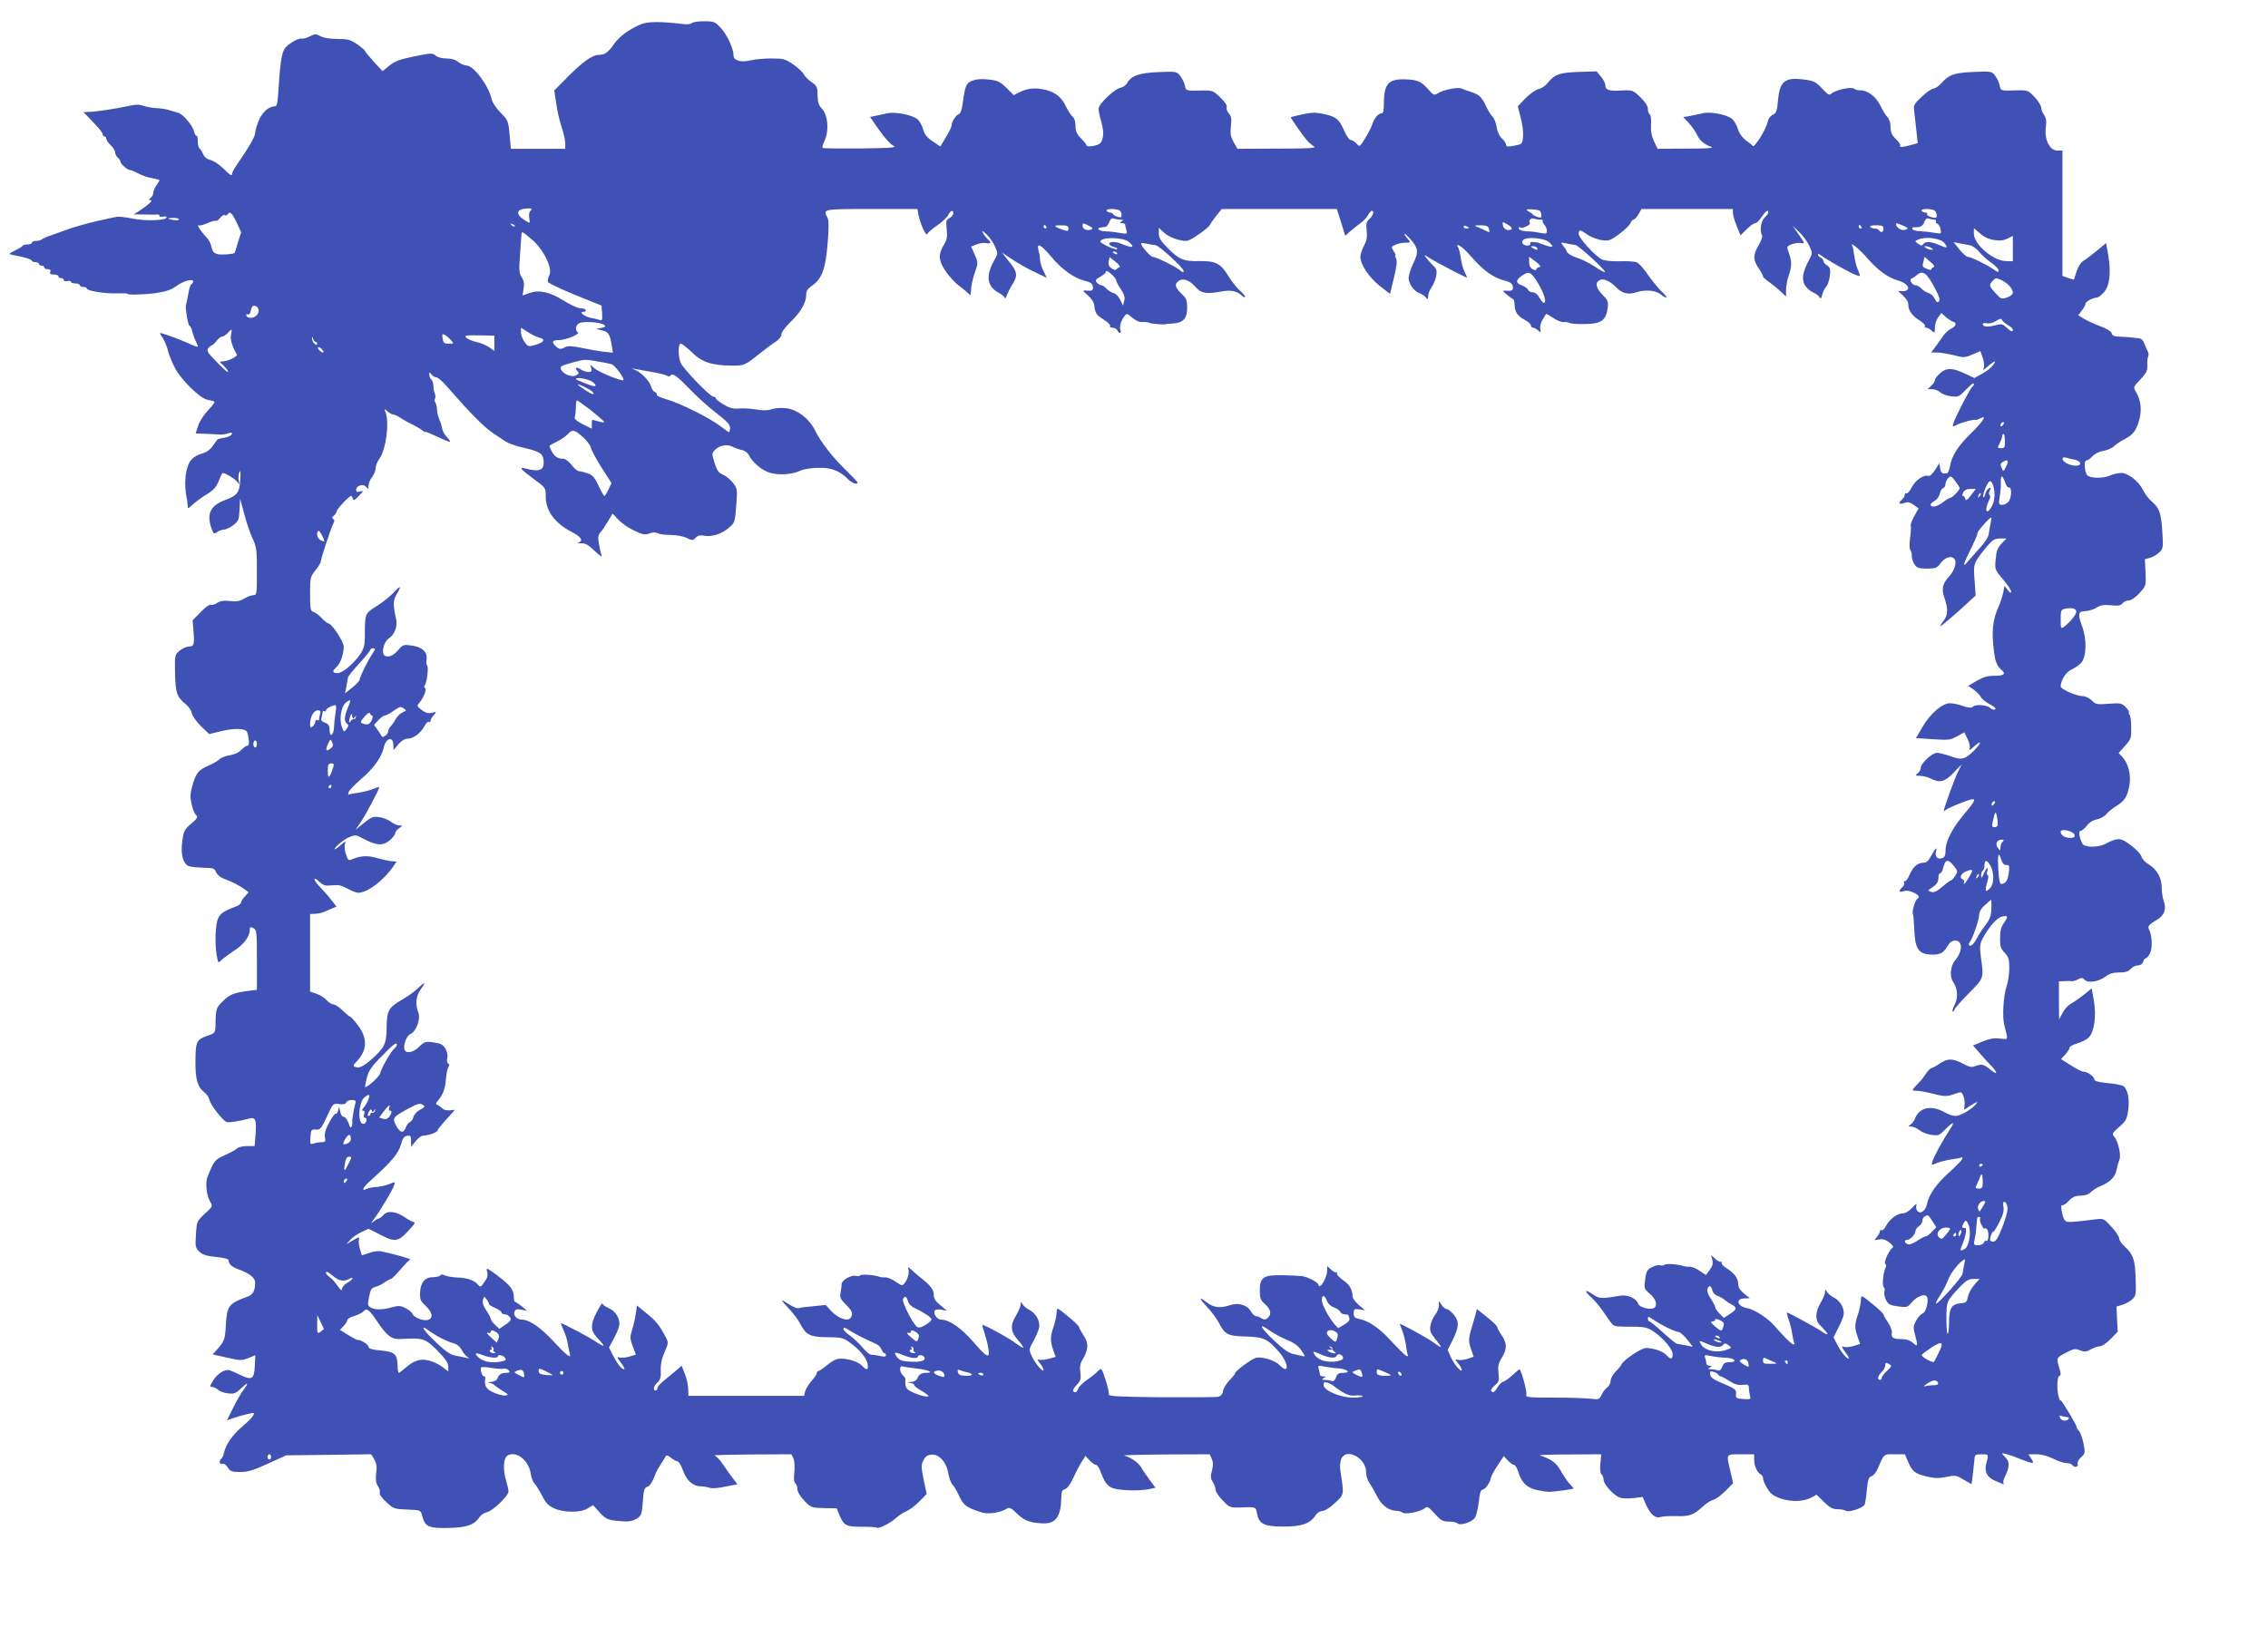 <?xml version="1.0" standalone="no"?>
<!DOCTYPE svg PUBLIC "-//W3C//DTD SVG 20010904//EN"
 "http://www.w3.org/TR/2001/REC-SVG-20010904/DTD/svg10.dtd">
<svg version="1.0" xmlns="http://www.w3.org/2000/svg"
 width="1280pt" height="930pt" viewBox="0 0 1280 930"
 preserveAspectRatio="xMidYMid meet">
<g transform="translate(0,930) scale(0.1,-0.1)"
fill="#3f51b5" stroke="none">
<path d="M3615 9162 c-67 -29 -119 -67 -150 -111 -32 -47 -52 -61 -88 -61 -34
0 -91 -41 -176 -127 l-73 -74 11 -72 c5 -40 19 -99 30 -132 11 -33 21 -75 21
-92 l0 -33 -154 0 -153 0 -7 80 c-7 77 -9 82 -51 124 -24 24 -46 58 -50 75
-16 76 -102 191 -141 191 -12 0 -33 9 -47 20 -16 13 -40 20 -68 20 -25 0 -50
7 -60 16 -17 15 -26 15 -120 -4 -81 -17 -110 -27 -141 -52 l-39 -32 -49 53
c-27 30 -49 57 -50 61 0 4 -20 21 -44 38 -39 26 -53 30 -111 30 -40 0 -78 6
-95 15 -27 14 -33 14 -61 0 -17 -9 -38 -15 -47 -13 -9 3 -36 -8 -59 -24 -35
-24 -43 -35 -53 -80 -6 -29 -14 -104 -17 -165 -5 -87 -9 -113 -20 -113 -35 0
-71 -31 -92 -79 -11 -27 -21 -59 -21 -71 0 -20 -31 -75 -101 -177 -16 -23 -29
-46 -29 -52 0 -18 -8 -13 -52 30 -23 22 -55 43 -71 46 -18 4 -33 15 -40 32 -6
14 -16 29 -21 33 -6 4 -10 22 -10 42 0 19 -3 33 -7 30 -4 -2 -10 8 -14 24 -7
34 -65 101 -91 106 -11 3 -30 8 -44 13 -14 5 -45 11 -70 12 -25 1 -60 7 -78
13 -25 9 -45 9 -90 -1 -68 -15 -187 -33 -224 -33 l-27 -1 32 -33 c59 -61 77
-83 77 -94 0 -5 5 -10 10 -10 6 0 10 -6 10 -13 0 -8 11 -24 25 -37 14 -13 25
-31 25 -41 0 -9 7 -22 15 -29 8 -7 15 -17 15 -23 0 -12 39 -47 54 -47 6 0 28
-9 48 -20 21 -11 55 -23 78 -26 22 -4 40 -9 40 -11 0 -3 -8 -17 -18 -31 -10
-15 -18 -34 -17 -42 0 -8 -6 -20 -15 -27 -13 -11 -13 -12 0 -13 16 0 -11 -26
-65 -61 l-30 -19 65 -1 c36 -1 68 -1 73 0 4 0 7 -3 7 -8 0 -5 9 -7 20 -4 11 3
20 1 20 -4 0 -18 -119 -22 -192 -7 -37 8 -78 12 -91 10 -12 -3 -53 -12 -92
-20 -67 -15 -158 -40 -200 -57 -11 -4 -42 -15 -70 -25 -27 -9 -54 -21 -60 -26
-5 -4 -19 -8 -32 -8 -13 0 -23 -4 -23 -10 0 -5 -11 -10 -24 -10 -13 0 -26 -3
-28 -7 -2 -5 -21 -16 -43 -27 -22 -10 -35 -20 -30 -21 6 -2 36 -8 68 -15 31
-7 57 -17 57 -22 0 -4 9 -8 20 -8 11 0 20 -4 20 -10 0 -5 7 -10 15 -10 8 0 15
-4 15 -10 0 -5 9 -10 20 -10 13 0 18 -5 14 -15 -5 -11 1 -15 20 -15 14 0 26
-4 26 -10 0 -5 7 -10 15 -10 8 0 15 -5 15 -11 0 -6 9 -9 20 -6 11 3 20 1 20
-4 0 -5 11 -9 25 -9 14 0 25 -4 25 -10 0 -5 9 -10 20 -10 11 0 20 -4 20 -9 0
-13 106 -30 173 -27 31 1 57 0 57 -3 0 -7 94 -4 150 3 68 10 95 19 127 42 36
27 93 43 93 26 0 -6 -4 -13 -9 -16 -5 -3 -12 -20 -15 -38 -8 -45 -14 -71 -17
-83 -4 -18 13 -115 21 -115 5 0 11 -14 15 -31 4 -17 13 -42 21 -57 7 -14 12
-28 10 -29 -2 -2 -28 7 -57 21 -50 22 -143 56 -155 56 -3 0 3 -12 14 -27 10
-16 24 -48 30 -73 6 -25 25 -71 42 -102 35 -65 138 -165 178 -174 15 -3 33 -7
40 -10 7 -2 -5 -20 -30 -46 -24 -25 -50 -63 -59 -89 l-15 -46 55 -2 c31 -2 67
-3 81 -4 14 -1 36 2 49 7 18 6 22 5 19 -5 -3 -8 -21 -17 -41 -20 -21 -3 -39
-8 -40 -10 -2 -2 -13 -19 -26 -36 -14 -21 -35 -36 -60 -43 -20 -5 -47 -20 -59
-33 -36 -38 -47 -139 -26 -229 1 -5 2 -18 3 -30 1 -22 1 -21 29 4 15 14 50 40
77 56 39 24 55 41 69 76 11 26 20 46 22 46 14 0 63 -28 77 -44 l19 -21 -5 25
c-3 14 -1 34 4 45 6 14 8 0 5 -44 -5 -74 -17 -89 -88 -115 -80 -30 -103 -77
-75 -157 12 -34 14 -36 32 -23 10 8 28 14 38 14 11 0 35 11 53 25 30 23 33 30
36 88 l3 62 23 -85 c12 -47 34 -110 47 -139 23 -48 25 -66 25 -187 0 -127 -1
-134 -20 -134 -11 0 -34 -9 -51 -19 -25 -15 -43 -18 -80 -14 -36 4 -55 1 -74
-11 -14 -9 -30 -14 -36 -10 -6 3 -31 -15 -56 -41 l-46 -47 5 -61 c6 -76 3 -87
-27 -87 -13 0 -36 -11 -52 -24 -27 -23 -27 -26 -25 -126 2 -111 10 -135 62
-177 15 -12 30 -35 33 -50 3 -15 26 -48 51 -72 l46 -45 72 17 c74 18 137 15
143 -7 13 -43 13 -76 1 -76 -7 0 -23 -11 -35 -24 -14 -15 -39 -26 -66 -30 -24
-4 -49 -14 -56 -22 -7 -8 -34 -24 -60 -35 -59 -26 -71 -40 -92 -110 -14 -47
-15 -66 -6 -107 6 -28 17 -56 25 -63 13 -11 9 -18 -27 -49 -38 -32 -43 -42
-50 -98 -11 -78 5 -133 41 -143 14 -4 51 -7 83 -8 51 -1 59 -4 66 -24 5 -13
24 -30 43 -37 47 -17 93 -41 119 -61 l22 -16 -21 -24 c-12 -12 -22 -28 -22
-35 0 -6 -15 -17 -32 -23 -63 -23 -83 -37 -97 -65 -15 -33 -20 -140 -8 -208 8
-47 8 -47 28 -27 11 11 44 35 73 54 53 34 86 79 86 117 0 16 3 17 20 8 19 -10
20 -21 20 -179 l0 -169 -42 -5 c-87 -11 -111 -20 -149 -58 -40 -39 -41 -42
-43 -142 -1 -35 -4 -40 -39 -52 -68 -23 -73 -33 -74 -142 -1 -106 11 -149 52
-181 12 -9 25 -29 28 -44 7 -28 73 -112 95 -122 11 -5 72 4 127 19 36 10 43
-5 38 -82 l-6 -73 -43 0 c-23 0 -49 -6 -56 -13 -7 -7 -38 -25 -70 -39 -57 -26
-59 -29 -97 -122 -14 -34 -5 -110 17 -143 13 -22 12 -25 -32 -65 -45 -42 -46
-44 -50 -116 -5 -67 -3 -76 18 -97 18 -18 39 -25 95 -31 41 -4 71 -11 71 -18
0 -21 17 -37 51 -50 66 -24 99 -49 99 -76 0 -47 -12 -68 -43 -80 -109 -40
-116 -50 -123 -169 -4 -73 -8 -83 -51 -132 l-23 -25 80 -18 c75 -17 84 -18
121 -3 l40 16 -3 -62 c-4 -73 -16 -81 -82 -49 -22 11 -49 23 -59 26 -27 9 -72
-19 -95 -59 -19 -31 -19 -35 -5 -35 9 0 24 -7 34 -16 10 -9 35 -18 56 -20 32
-4 43 -1 70 25 42 40 50 39 20 -2 -14 -17 -41 -64 -61 -104 l-35 -71 37 13
c20 7 56 17 79 22 39 9 41 9 32 -8 -5 -10 -31 -37 -58 -59 -57 -48 -95 -102
-106 -148 -3 -17 -11 -34 -16 -37 -15 -10 -10 -35 5 -29 9 3 21 -5 31 -20 15
-23 24 -26 71 -26 43 0 75 10 156 47 l103 47 240 3 240 3 17 -28 c13 -22 16
-42 11 -80 -4 -37 -1 -56 10 -72 9 -12 13 -29 10 -37 -3 -8 12 -30 37 -53 41
-38 46 -39 118 -42 75 -3 76 -3 84 -33 16 -63 35 -73 145 -71 106 2 150 17
178 60 9 13 28 26 43 29 32 6 122 93 122 117 0 9 -7 40 -16 70 -16 55 -12 119
9 132 48 31 120 -24 132 -99 3 -24 13 -50 22 -58 8 -9 27 -39 42 -68 19 -39
36 -57 66 -71 54 -26 150 -27 191 -2 l31 19 37 -41 c30 -33 45 -41 84 -46 78
-9 99 -7 132 15 19 13 23 26 28 92 4 64 8 77 24 83 17 5 30 26 52 84 4 8 15
29 26 45 11 17 23 36 26 42 4 10 13 8 31 -7 14 -11 31 -20 37 -20 7 0 20 -23
30 -50 21 -58 56 -90 100 -91 17 0 40 -4 50 -8 11 -4 40 -3 65 2 25 5 57 11
69 13 l24 5 -25 32 c-14 18 -39 54 -56 79 -17 26 -39 49 -49 51 -9 3 85 5 209
6 l226 1 11 -24 c6 -14 8 -48 5 -79 -4 -35 -2 -57 6 -61 6 -4 11 -18 11 -32 0
-15 15 -40 39 -66 38 -39 41 -40 111 -42 l72 -1 14 -35 c27 -63 38 -69 126
-69 44 0 83 -2 86 -5 8 -9 76 24 107 53 17 15 44 33 61 40 17 7 50 31 73 55
l41 42 -17 80 c-14 70 -15 83 -2 109 11 23 22 31 47 33 42 4 84 -43 94 -106 4
-24 14 -52 23 -63 10 -10 28 -40 40 -68 24 -50 40 -62 125 -89 37 -12 104 -2
140 20 17 11 25 7 62 -29 40 -38 72 -50 143 -53 75 -3 103 38 105 151 0 28 5
38 20 42 12 3 30 26 45 59 13 29 34 70 47 91 l24 38 24 -26 c13 -14 29 -25 36
-25 6 0 17 -15 23 -32 23 -63 37 -83 66 -97 32 -15 149 -20 208 -8 l38 8 -33
45 c-18 24 -40 56 -48 71 -16 27 -59 56 -96 66 -10 2 94 5 232 6 l251 1 12
-26 c8 -19 9 -36 1 -66 -9 -32 -8 -44 4 -63 9 -14 16 -33 16 -44 0 -11 18 -39
40 -61 40 -41 42 -42 103 -40 86 3 84 4 91 -33 11 -60 38 -74 145 -75 105 -1
154 16 185 62 9 15 26 26 39 26 13 0 44 19 71 45 53 49 52 44 31 180 -4 22 -2
52 4 67 26 68 140 9 141 -72 0 -20 8 -47 18 -60 9 -13 28 -47 42 -74 26 -53
67 -84 110 -85 15 -1 30 -5 35 -10 13 -13 104 5 125 24 15 13 20 11 57 -30 35
-39 46 -45 80 -45 21 0 43 -4 49 -10 15 -15 82 7 99 33 7 12 17 52 21 89 5 47
11 68 20 68 15 0 43 38 48 66 2 11 19 43 38 71 l35 53 23 -25 c13 -14 29 -25
35 -25 7 0 17 -18 24 -40 18 -60 49 -90 106 -102 28 -6 57 -10 65 -10 29 0
140 15 140 19 0 2 -9 14 -21 26 -12 12 -34 45 -50 73 -28 48 -51 65 -119 88
-8 2 66 5 166 5 l181 1 -5 -54 c-3 -33 0 -56 7 -60 6 -4 11 -17 11 -29 0 -28
63 -95 97 -103 14 -4 47 -4 74 -1 l50 6 18 -42 c25 -56 53 -81 83 -71 12 4 53
6 90 5 74 -2 96 6 148 54 19 18 46 35 60 38 14 4 44 26 68 50 l43 44 -15 67
c-24 101 -27 96 59 96 l75 0 0 -31 c0 -34 16 -70 36 -82 8 -4 14 -14 14 -21 0
-20 28 -71 47 -88 52 -43 162 -55 222 -24 l33 18 42 -41 c33 -32 49 -41 76
-41 19 0 41 -4 48 -9 17 -11 99 17 106 36 3 8 9 46 12 84 6 55 10 70 26 75 11
3 26 22 35 42 38 87 31 82 95 82 l59 0 18 -43 c24 -55 39 -67 107 -83 43 -10
68 -10 108 -2 50 11 56 10 98 -15 l45 -26 8 62 c4 34 8 72 9 85 1 19 7 22 39
22 41 0 41 0 27 -52 -13 -46 5 -80 53 -99 18 -7 36 -15 41 -17 5 -3 6 0 3 5
-3 5 0 21 8 36 26 51 28 84 6 106 -12 12 -21 23 -21 25 0 6 44 -7 108 -33 68
-27 76 -26 56 4 l-16 25 45 0 c28 0 64 -9 95 -25 28 -14 61 -25 75 -25 14 0
29 -4 32 -10 10 -17 38 -12 31 6 -3 9 4 24 19 37 23 21 24 25 14 77 -6 30 -17
62 -25 71 -8 8 -14 19 -14 23 0 12 -90 161 -91 151 -1 -6 -5 1 -9 15 -13 40
-11 118 2 122 10 4 10 13 0 45 -17 58 -17 58 37 86 43 23 53 25 80 14 27 -10
37 -9 62 6 17 9 40 17 51 17 11 0 38 18 60 41 l40 41 -4 71 -3 71 33 10 c18 5
43 19 55 30 22 20 23 28 20 119 -3 107 -14 136 -62 180 -17 15 -31 36 -31 46
0 11 -20 40 -44 66 -43 47 -44 47 -92 41 -145 -18 -160 -18 -171 -5 -14 18
-27 93 -15 85 5 -3 22 8 37 24 22 23 38 30 67 30 25 0 45 7 58 20 11 11 36 27
57 35 53 22 82 52 89 94 4 20 11 44 15 53 12 22 -7 107 -28 130 -15 16 -13 21
27 56 38 33 44 44 51 95 9 67 -4 122 -30 137 -11 5 -51 13 -90 16 -48 5 -71
11 -71 20 0 16 -39 44 -61 44 -9 0 -41 16 -72 36 l-55 35 24 26 c13 14 24 31
24 38 0 7 20 18 44 25 25 7 54 22 66 35 30 32 42 123 27 207 l-12 68 -45 -36
c-25 -20 -57 -42 -72 -50 -15 -8 -37 -31 -47 -52 l-20 -37 -1 108 0 107 33 1
c17 1 36 1 41 0 6 -1 20 3 33 10 20 11 26 10 39 -3 20 -20 81 -9 119 20 20 16
42 22 75 22 34 0 52 5 65 20 10 11 28 20 41 20 14 0 25 8 29 20 3 11 10 20 15
20 5 0 16 13 24 28 15 29 12 100 -5 134 -10 19 -2 28 48 58 38 23 51 60 34
105 -6 17 -11 51 -11 76 0 54 -28 102 -74 130 -19 11 -37 30 -40 43 -3 13 -30
42 -60 64 -58 44 -72 45 -144 8 -43 -22 -119 -21 -130 2 -18 35 -23 72 -9 72
7 0 23 13 35 29 13 18 34 31 56 35 19 4 43 17 53 29 10 13 35 33 56 46 48 29
63 53 75 118 10 58 -6 123 -40 160 l-21 22 36 40 c34 38 36 44 35 106 0 36 -5
68 -10 71 -4 3 -6 9 -3 13 2 5 -7 18 -20 31 -22 21 -31 22 -95 17 -65 -5 -72
-4 -95 19 -13 13 -36 24 -50 24 -36 0 -125 39 -125 55 0 34 31 83 61 95 17 8
41 24 54 37 31 35 34 133 5 210 -25 67 -21 83 19 83 17 0 45 9 62 19 24 15 43
18 83 14 40 -4 55 -2 65 11 7 9 23 16 35 16 13 0 38 17 60 41 38 42 38 42 35
117 l-4 75 29 8 c16 4 39 18 52 30 22 21 23 27 18 113 -7 109 -17 138 -59 174
-18 15 -40 44 -50 65 -23 48 -84 97 -123 97 -16 0 -47 -7 -68 -16 -38 -16
-108 -14 -124 3 -15 16 -20 83 -6 83 7 0 23 11 35 24 13 14 40 28 63 31 22 4
48 15 59 26 10 10 35 27 56 38 51 26 68 47 86 109 16 57 10 113 -19 161 -15
25 -14 28 26 69 34 37 40 49 39 81 -2 20 1 42 5 49 3 6 3 19 -3 29 -5 10 -14
30 -20 46 -7 19 -18 27 -36 28 -14 1 -29 3 -35 4 -5 1 -32 3 -59 4 -38 1 -50
5 -53 19 -3 11 -28 27 -64 40 -32 12 -74 31 -92 42 l-33 20 20 27 c12 14 21
31 21 38 0 12 41 35 64 35 7 0 24 12 38 28 34 35 43 108 27 208 l-13 72 -50
-42 c-28 -23 -62 -49 -77 -58 -15 -9 -31 -34 -39 -59 -8 -24 -14 -45 -15 -47
-1 -1 -16 3 -33 9 l-32 11 0 354 0 354 -29 0 c-43 0 -74 63 -65 130 5 36 2 54
-10 71 -9 13 -16 32 -16 42 0 10 -17 37 -37 59 -37 39 -39 39 -103 38 -90 -3
-88 -4 -95 30 -3 16 -15 40 -26 54 -18 23 -22 24 -120 20 -110 -5 -139 -15
-182 -63 -15 -17 -35 -31 -45 -31 -10 0 -40 -21 -66 -46 -46 -43 -48 -48 -42
-87 3 -23 8 -72 12 -109 l7 -66 -39 -11 c-47 -13 -67 -14 -60 -3 3 5 -8 22
-24 37 -23 22 -30 38 -30 67 0 23 -7 45 -17 56 -10 10 -28 39 -40 65 -25 51
-71 87 -114 87 -14 0 -29 4 -35 9 -12 13 -103 -6 -126 -26 -14 -13 -20 -10
-55 28 -34 36 -48 43 -94 49 -114 16 -144 -6 -154 -113 -6 -65 -10 -76 -30
-85 -14 -7 -26 -23 -30 -44 -9 -41 -75 -145 -83 -132 -4 6 -22 20 -39 32 -20
15 -37 38 -44 62 -7 22 -21 48 -33 58 -28 25 -124 44 -168 32 -18 -4 -50 -11
-71 -15 l-37 -6 30 -32 c16 -18 37 -46 45 -63 17 -37 41 -58 80 -72 23 -8 -7
-11 -135 -11 l-165 -1 -20 42 c-14 30 -19 57 -17 94 2 30 -1 55 -7 58 -6 4
-11 18 -11 32 0 15 -15 39 -42 65 -42 40 -43 41 -108 38 -71 -4 -90 3 -90 31
0 10 -11 32 -25 48 l-24 29 -102 -3 c-109 -4 -135 -13 -176 -64 -12 -15 -35
-30 -50 -33 -15 -3 -48 -26 -73 -51 l-44 -46 18 -71 c17 -66 16 -132 -2 -142
-4 -3 -24 -7 -44 -11 -29 -5 -38 -4 -38 7 0 7 -11 24 -24 36 -15 14 -26 39
-30 66 -4 24 -14 49 -22 56 -8 6 -23 30 -34 53 -27 58 -40 71 -85 86 -22 7
-47 16 -56 20 -19 10 -106 -7 -135 -27 -20 -12 -24 -11 -52 21 -41 47 -62 56
-131 58 -97 3 -121 -25 -121 -143 0 -34 -4 -49 -13 -49 -19 0 -42 -28 -54 -66
-6 -17 -24 -52 -40 -77 -29 -47 -29 -47 -48 -27 -10 11 -24 20 -32 20 -8 0
-25 24 -37 53 -30 66 -42 76 -112 93 -46 10 -67 10 -121 -1 -36 -8 -66 -15
-68 -17 -3 -3 73 -111 98 -138 8 -8 22 -20 33 -27 15 -9 -28 -12 -207 -12
l-225 -1 -22 38 c-17 32 -20 48 -15 91 5 41 2 55 -12 71 -9 10 -15 26 -12 35
4 9 -9 29 -36 55 -41 39 -44 40 -107 39 -89 -2 -87 -2 -93 29 -3 15 -15 39
-26 53 -20 26 -22 26 -122 22 -108 -4 -157 -21 -179 -64 -6 -10 -23 -22 -38
-25 -35 -8 -122 -92 -122 -118 0 -11 7 -45 16 -76 11 -40 13 -66 7 -90 -8 -29
-15 -35 -48 -43 -27 -5 -41 -4 -43 3 -3 7 -17 25 -33 41 -22 22 -29 39 -29 68
0 23 -6 44 -16 52 -9 7 -26 33 -38 58 -24 51 -57 78 -112 93 -54 14 -103 11
-146 -11 l-37 -18 -40 40 c-33 33 -49 42 -92 47 -29 4 -64 4 -78 1 -55 -13
-62 -24 -74 -109 -8 -61 -15 -83 -27 -87 -16 -5 -40 -45 -40 -66 0 -6 -14 -35
-32 -64 l-31 -52 -43 29 c-32 21 -46 39 -54 67 -5 21 -19 46 -30 56 -29 26
-126 46 -175 35 -22 -5 -52 -11 -68 -15 l-27 -5 51 -73 c27 -39 62 -79 77 -87
25 -14 10 -15 -182 -18 -115 -1 -211 0 -214 3 -3 2 3 23 13 44 25 56 17 142
-16 177 -19 20 -24 37 -25 76 0 47 -4 54 -33 74 -19 12 -39 33 -45 45 -6 12
-33 37 -60 56 -44 30 -55 33 -123 33 -41 0 -94 -5 -119 -11 -52 -13 -94 -1
-94 28 0 38 -36 116 -71 154 -34 37 -39 39 -97 39 -33 0 -64 -5 -67 -10 -4 -6
-25 -9 -48 -6 -128 16 -203 15 -242 -2z m-623 -1054 c-6 -6 -8 -24 -5 -41 5
-27 4 -28 -13 -18 -62 35 -66 67 -11 73 39 4 44 1 29 -14z m2192 -23 c4 -19
15 -53 25 -76 15 -32 21 -38 27 -26 5 8 29 28 54 45 25 17 52 42 60 56 15 29
30 34 30 11 0 -8 -10 -19 -21 -26 -19 -10 -21 -17 -16 -64 4 -40 1 -60 -13
-82 -35 -58 -35 -88 2 -147 19 -30 56 -71 84 -92 27 -20 52 -42 56 -48 4 -6 8
5 8 25 0 19 9 62 20 95 21 60 21 61 1 106 l-20 46 30 12 c16 7 40 10 54 8 28
-6 32 3 9 22 -8 8 -20 23 -26 34 -8 16 -4 15 20 -7 16 -16 38 -46 47 -68 18
-39 18 -40 -5 -81 -49 -87 -39 -147 30 -183 16 -8 30 -21 31 -28 0 -6 6 2 12
18 7 17 19 41 28 55 34 52 32 74 -14 131 l-42 53 45 -30 c45 -31 104 -64 171
-95 l36 -17 -18 39 c-11 21 -19 48 -19 61 0 13 -4 37 -9 54 -13 47 14 34 69
-32 59 -72 130 -123 188 -138 36 -9 48 -17 50 -34 3 -22 -4 -26 -43 -22 -16 1
-13 -4 14 -27 21 -18 35 -40 37 -57 5 -45 10 -53 54 -81 22 -14 38 -30 35 -35
-3 -6 3 -10 15 -10 11 0 23 -7 26 -15 4 -8 10 -15 15 -15 4 0 6 7 3 15 -8 19
2 54 21 79 14 18 15 18 46 -8 20 -17 41 -26 58 -24 14 1 31 -1 36 -4 10 -6 85
-12 95 -8 3 1 22 3 42 4 56 4 78 29 78 88 0 41 -5 54 -28 76 -40 37 -46 58
-20 76 26 18 62 5 99 -38 28 -32 60 -37 146 -21 49 9 85 2 108 -21 9 -9 18
-14 22 -11 3 3 -10 19 -28 35 -19 17 -47 52 -64 80 -44 74 -74 90 -165 88 -90
-2 -115 8 -181 75 -38 38 -49 57 -49 81 l0 32 28 -26 c26 -26 86 -48 128 -48
22 0 125 72 134 93 3 7 19 29 35 50 l30 37 325 0 325 0 24 -76 23 -75 27 24
c14 13 40 33 56 45 17 11 37 32 45 46 7 14 17 26 22 26 15 0 8 -27 -13 -46
-18 -16 -20 -27 -16 -65 4 -35 1 -56 -13 -82 -11 -20 -21 -49 -22 -64 -3 -42
46 -117 110 -168 l57 -44 22 91 c16 65 19 96 12 109 -5 11 -7 19 -4 19 3 0 -1
11 -10 23 -14 22 -14 24 10 35 14 7 40 12 57 12 29 0 30 1 16 18 -33 38 -27
45 7 7 50 -54 53 -77 21 -142 -14 -29 -26 -66 -26 -82 0 -33 31 -77 63 -87 12
-4 27 -14 34 -23 11 -14 12 -13 13 7 0 13 9 35 19 50 11 15 23 43 26 63 6 30
3 41 -17 60 -13 13 -31 33 -39 44 -14 20 -14 20 16 0 41 -26 215 -117 215
-112 0 2 -7 17 -15 34 -8 16 -18 52 -21 79 -4 27 -11 55 -17 62 -7 9 -5 11 10
5 11 -5 38 -29 60 -55 76 -87 128 -125 198 -143 30 -8 41 -17 43 -33 3 -22 -4
-26 -43 -23 -17 2 -15 -2 10 -23 17 -14 33 -25 36 -26 3 0 6 -13 7 -29 1 -42
16 -64 56 -86 20 -11 36 -25 36 -32 0 -7 5 -13 12 -13 6 0 19 -7 28 -15 16
-14 17 -14 13 9 -3 13 3 36 13 52 10 16 19 30 20 32 1 2 19 -9 40 -23 21 -14
47 -25 59 -23 11 1 25 -1 31 -4 13 -8 85 -10 138 -4 50 6 72 30 79 85 5 39 2
46 -29 77 -37 38 -43 68 -17 82 21 13 59 -4 94 -40 32 -34 69 -43 110 -29 50
17 111 13 139 -9 41 -32 48 -23 9 13 -19 18 -54 61 -78 95 -23 35 -52 67 -64
71 -12 5 -56 8 -97 6 -44 -1 -85 3 -100 11 -38 19 -130 120 -130 143 0 27 6
26 50 -4 20 -14 56 -27 80 -31 41 -5 49 -2 100 36 30 22 58 50 62 60 4 11 12
20 17 20 5 0 18 14 28 30 l17 30 258 0 258 0 0 -22 c0 -13 10 -46 22 -75 l21
-52 35 35 c19 19 40 34 48 34 8 0 24 16 36 35 23 34 38 45 38 25 0 -5 -10 -18
-22 -29 -20 -20 -28 -77 -13 -101 3 -6 -5 -29 -19 -53 -33 -55 -33 -84 -1
-131 14 -20 25 -41 25 -46 0 -5 15 -19 33 -31 17 -12 47 -36 65 -53 l32 -30 0
40 c1 21 7 57 15 79 18 49 18 79 1 127 -13 36 -13 37 15 49 16 6 40 9 53 7 23
-5 23 -3 -11 46 l-36 51 37 -35 c21 -19 46 -54 57 -77 19 -42 19 -43 -1 -80
-36 -68 -43 -109 -24 -143 10 -16 31 -34 46 -41 16 -6 32 -18 37 -27 6 -11 10
-8 15 14 4 16 14 37 23 46 8 9 18 37 20 62 5 37 2 46 -16 58 -11 7 -21 19 -21
26 0 7 -7 15 -15 18 -8 4 -15 11 -15 17 0 5 8 3 18 -5 23 -20 171 -103 200
-112 23 -8 23 -7 8 29 -9 20 -18 57 -21 82 -3 25 -8 50 -11 55 -18 29 42 -20
86 -71 59 -68 115 -108 173 -125 46 -13 70 -41 48 -55 -7 -5 -23 -6 -35 -4
-17 4 -15 0 12 -24 20 -18 32 -37 32 -53 0 -33 22 -63 65 -90 19 -12 33 -26
29 -31 -3 -5 0 -9 7 -9 7 0 21 -7 31 -17 17 -15 18 -14 18 18 0 19 9 45 19 58
l18 24 23 -21 c13 -12 32 -24 42 -28 24 -7 18 -26 -13 -41 -13 -7 -33 -25 -44
-42 -11 -16 -30 -43 -43 -60 l-23 -31 32 0 c18 0 60 -7 94 -15 58 -15 64 -15
107 4 l45 19 13 -38 c7 -21 10 -47 6 -57 -6 -15 -4 -15 16 3 13 12 30 25 38
30 13 7 13 4 -1 -16 -9 -14 -36 -36 -61 -49 l-45 -25 -45 21 c-77 37 -110 39
-146 8 -18 -15 -32 -33 -32 -40 0 -8 -9 -23 -21 -33 l-20 -19 26 0 c14 0 34
-8 45 -18 10 -9 37 -19 60 -22 35 -5 46 -2 66 18 13 13 33 33 44 43 11 11 20
15 20 8 0 -6 -5 -14 -10 -17 -11 -7 -93 -166 -105 -203 -7 -23 -6 -23 22 -9
27 14 99 32 105 26 2 -1 13 3 25 10 40 21 15 -19 -58 -90 -70 -69 -103 -121
-114 -182 -4 -20 -11 -38 -16 -38 -28 -5 -34 -1 -39 26 l-5 30 -24 -38 c-13
-21 -29 -36 -35 -34 -26 10 -75 -22 -96 -63 -11 -22 -25 -38 -30 -35 -6 4 -10
0 -10 -8 0 -8 -7 -20 -15 -27 -24 -20 -18 -30 11 -20 20 8 31 6 54 -10 l28
-20 -25 -45 c-13 -24 -22 -48 -19 -53 2 -4 1 -35 -4 -68 -4 -34 -4 -63 1 -68
5 -6 9 -22 9 -36 0 -14 7 -36 16 -48 12 -18 25 -22 69 -22 48 0 57 3 76 29 24
33 57 45 76 29 20 -16 6 -67 -27 -103 -38 -40 -44 -71 -25 -124 20 -58 19 -93
-5 -124 -11 -14 -20 -28 -20 -32 0 -6 93 73 166 142 l34 31 -6 86 c-8 95 -6
98 68 189 34 40 45 47 76 47 l36 0 -28 -29 c-22 -23 -29 -41 -33 -88 -5 -58
-5 -59 41 -113 25 -29 46 -61 46 -69 0 -12 -6 -9 -19 8 l-18 24 -7 -36 c-4
-20 -15 -56 -26 -80 -34 -76 -41 -142 -27 -250 7 -62 17 -86 41 -107 29 -24
18 -35 -37 -35 -39 0 -64 -7 -100 -28 l-49 -29 31 -21 c16 -12 35 -31 41 -43
7 -12 30 -30 52 -41 24 -13 35 -23 28 -28 -6 -4 -19 0 -29 9 -20 18 -82 21
-97 6 -8 -8 -24 -6 -55 4 -24 9 -57 16 -74 16 -43 0 -111 -58 -155 -134 l-37
-63 95 -6 c88 -6 99 -5 137 16 l41 23 18 -37 c11 -22 16 -45 12 -56 -5 -12 3
-8 23 11 44 42 48 26 5 -18 -52 -53 -72 -59 -136 -35 -29 10 -63 19 -76 19
-28 0 -92 -60 -92 -85 0 -10 -8 -24 -17 -31 -16 -12 -15 -13 13 -14 18 0 45
-7 60 -15 52 -27 80 -19 130 33 l45 47 -22 -45 c-19 -38 -79 -205 -79 -218 0
-2 7 1 15 8 8 6 48 24 89 40 89 33 89 27 8 -70 -64 -76 -102 -150 -102 -202 0
-29 -5 -38 -21 -43 -25 -8 -41 11 -33 38 10 31 -5 18 -26 -23 -14 -27 -27 -40
-41 -40 -35 0 -60 -20 -81 -66 -10 -25 -23 -42 -28 -39 -6 3 -7 0 -4 -8 3 -8
-2 -20 -11 -27 -22 -19 -18 -31 8 -21 14 5 33 3 55 -7 33 -16 39 -26 22 -37
-12 -7 -31 -75 -24 -86 3 -5 6 -45 8 -89 3 -100 23 -133 81 -138 58 -5 81 5
104 43 14 25 27 35 45 35 44 0 44 -60 -1 -113 -26 -32 -31 -91 -9 -122 25 -37
28 -88 7 -128 -10 -20 -15 -37 -10 -37 5 0 9 4 9 10 0 5 36 47 80 91 88 89 86
84 70 204 -8 61 -7 75 11 109 31 59 78 114 106 121 36 9 38 1 13 -35 -16 -22
-22 -45 -22 -86 -1 -46 4 -60 26 -83 22 -23 26 -36 26 -87 0 -32 -7 -78 -15
-101 -18 -53 -26 -173 -13 -221 22 -88 25 -80 -25 -75 -33 4 -60 -1 -99 -17
l-53 -22 35 -40 c19 -23 50 -56 68 -75 41 -42 35 -56 -8 -19 -34 28 -46 31
-83 17 -19 -8 -35 -4 -70 15 -58 30 -85 30 -131 -1 -20 -14 -41 -25 -46 -25
-5 0 -19 -15 -31 -32 -12 -18 -27 -38 -33 -43 -6 -6 -19 -20 -29 -31 -17 -20
-17 -21 10 -22 16 0 48 -6 73 -12 82 -21 95 -22 138 -7 43 15 43 15 53 -11 6
-15 9 -39 6 -54 -3 -25 -2 -26 12 -14 9 7 27 19 41 26 23 12 24 12 10 -5 -24
-29 -87 -65 -114 -65 -14 0 -40 9 -58 19 -76 44 -143 31 -169 -31 -6 -16 -19
-33 -28 -38 -14 -8 -13 -9 5 -10 12 0 33 -9 48 -21 15 -12 45 -23 67 -26 34
-5 45 -2 64 18 61 61 74 64 36 7 -35 -53 -86 -145 -95 -175 -7 -22 -6 -22 27
-8 18 7 55 16 82 20 26 3 51 8 56 11 5 3 6 -1 3 -9 -2 -7 -36 -42 -74 -76 -73
-66 -113 -124 -125 -179 -8 -38 -37 -59 -54 -38 -6 7 -9 22 -5 32 3 12 -5 7
-23 -13 -19 -21 -39 -33 -55 -33 -31 0 -73 -32 -94 -71 -8 -16 -19 -27 -24
-24 -6 4 -10 1 -10 -6 0 -7 -8 -21 -17 -32 -18 -20 -17 -20 12 -14 22 4 37 -1
59 -18 18 -14 24 -25 17 -29 -19 -12 -52 -84 -41 -91 6 -4 7 -13 1 -23 -13
-27 -20 -101 -10 -108 6 -3 7 -14 4 -24 -3 -11 1 -32 9 -49 13 -25 23 -30 68
-36 50 -7 53 -6 78 23 27 33 73 51 85 32 12 -20 -5 -89 -24 -95 -10 -3 -26
-21 -37 -40 -16 -30 -17 -40 -6 -80 17 -64 15 -71 -11 -47 -15 14 -36 22 -59
22 -52 0 -66 8 -61 33 3 13 -6 38 -21 60 -14 21 -26 41 -26 46 0 4 -21 25 -47
47 -85 69 -79 67 -81 28 -2 -20 -9 -55 -17 -77 -18 -53 -19 -74 -1 -124 l14
-40 -38 -12 c-21 -6 -46 -8 -56 -4 -13 5 -11 -2 10 -30 16 -20 24 -37 19 -37
-12 0 -41 35 -65 81 l-20 39 24 48 c14 26 28 59 32 75 9 36 -16 82 -54 102
-16 8 -34 23 -39 32 -10 17 -10 16 -11 -2 0 -11 -12 -38 -25 -60 -29 -47 -32
-97 -7 -122 60 -61 61 -73 2 -32 -29 19 -176 99 -184 99 -3 0 1 -18 9 -40 8
-22 17 -59 20 -82 4 -23 9 -46 11 -50 3 -5 1 -8 -5 -8 -9 0 -58 49 -108 107
-35 41 -112 91 -152 98 -58 10 -69 55 -13 55 l27 1 -33 27 c-21 17 -32 36 -32
52 0 33 -22 63 -65 90 -21 13 -32 26 -28 33 3 7 2 9 -2 4 -5 -4 -20 3 -33 15
l-25 23 7 -28 c5 -20 1 -35 -15 -56 l-21 -29 -36 24 c-20 14 -45 24 -57 23
-11 -1 -27 1 -35 4 -28 10 -100 15 -105 7 -3 -4 -13 -6 -24 -3 -10 3 -32 -2
-49 -11 -26 -13 -31 -23 -37 -68 -7 -50 -6 -54 22 -78 34 -28 47 -58 34 -79
-13 -20 -88 -5 -96 20 -10 30 -61 52 -104 44 -104 -18 -115 -17 -153 9 -48 32
-49 19 -2 -23 19 -18 50 -56 69 -85 18 -28 39 -57 47 -64 14 -11 22 -12 133
-12 48 -1 67 -6 98 -27 56 -39 107 -100 107 -128 0 -30 -11 -32 -35 -5 -19 21
-73 40 -116 40 -26 0 -130 -70 -138 -93 -2 -6 -17 -25 -33 -40 -15 -16 -28
-39 -28 -52 0 -13 -9 -30 -19 -37 -11 -8 -25 -27 -32 -42 -13 -27 -16 -28 -64
-22 -27 3 -121 6 -209 6 -143 0 -158 2 -152 17 6 13 -29 143 -39 143 -1 0 -20
-16 -41 -35 -21 -19 -44 -35 -50 -35 -7 0 -21 -14 -31 -30 -18 -31 -28 -36
-37 -22 -3 5 6 19 21 32 23 19 25 27 20 69 -4 37 -1 54 19 86 30 51 30 81 -1
127 -14 20 -25 41 -25 47 0 5 -26 30 -57 55 l-58 46 -8 -33 c-5 -17 -15 -53
-23 -79 -17 -57 -17 -72 0 -120 l13 -37 -34 -12 c-19 -6 -43 -9 -54 -6 -18 5
-18 4 1 -20 11 -14 20 -30 20 -36 0 -20 -42 28 -61 70 l-19 42 26 51 c39 78
41 110 9 148 -15 18 -33 32 -40 32 -7 0 -20 10 -28 22 l-16 23 0 -26 c-1 -15
-10 -38 -22 -52 -11 -15 -23 -42 -26 -61 -5 -30 0 -42 33 -82 39 -48 35 -50
-21 -9 -32 23 -185 107 -185 101 0 -2 6 -19 14 -38 8 -19 17 -56 21 -83 3 -26
8 -51 11 -56 3 -5 -1 -6 -8 -4 -8 3 -46 41 -86 84 -69 75 -126 114 -184 126
-22 4 -28 11 -28 31 0 24 3 26 32 22 l32 -5 -34 29 c-19 16 -35 37 -36 47 -3
44 -16 68 -54 94 -24 17 -38 33 -34 40 4 7 3 9 -1 4 -5 -4 -19 3 -32 15 l-23
21 0 -27 c0 -29 -28 -86 -42 -86 -4 0 -8 4 -8 8 0 13 -62 45 -94 48 -17 2 -66
4 -108 5 -107 2 -128 -12 -128 -85 0 -46 4 -56 30 -79 33 -30 38 -58 14 -78
-12 -10 -20 -10 -35 -1 -10 7 -24 12 -31 12 -7 0 -21 13 -30 29 -20 35 -71 49
-119 32 -50 -17 -89 -13 -125 14 -51 39 -51 30 -1 -24 25 -26 54 -66 65 -87
35 -68 50 -76 151 -79 104 -3 125 -13 190 -88 56 -65 58 -132 2 -73 -26 27
-102 50 -134 40 -27 -8 -117 -75 -117 -87 0 -5 -14 -22 -31 -39 -16 -17 -33
-44 -36 -59 -3 -19 -13 -31 -27 -34 -11 -3 -156 -4 -321 -3 -253 3 -300 5
-297 17 2 8 -7 45 -19 83 -22 66 -23 67 -41 49 -10 -11 -38 -34 -62 -50 -25
-17 -48 -40 -51 -51 -7 -21 -17 -25 -28 -13 -4 4 5 19 19 34 23 24 26 34 21
71 -4 31 -1 51 13 73 33 55 35 92 6 135 -14 22 -26 43 -26 48 0 5 -21 26 -47
48 -83 68 -78 66 -80 31 -1 -18 -8 -52 -17 -77 -19 -54 -19 -83 -2 -132 l14
-38 -40 -11 c-22 -6 -47 -8 -55 -5 -10 4 -8 -3 6 -20 12 -15 21 -31 21 -37 0
-20 -47 34 -66 75 -18 40 -18 40 8 86 14 26 28 59 32 75 8 36 -16 82 -54 102
-16 8 -34 23 -39 32 -10 17 -10 16 -11 -2 0 -11 -12 -38 -25 -60 -35 -56 -32
-93 10 -140 19 -22 32 -41 30 -43 -2 -3 -21 9 -42 25 -35 27 -173 103 -187
103 -3 0 0 -17 8 -37 7 -21 18 -61 23 -89 12 -69 -3 -63 -88 35 -66 75 -132
121 -177 121 -23 0 -47 34 -36 51 4 7 19 8 38 5 l31 -6 -37 31 c-29 23 -38 38
-38 60 0 29 -19 53 -79 100 -10 8 -30 25 -45 39 -20 18 -25 20 -20 7 7 -20 -1
-55 -20 -80 -13 -17 -16 -17 -52 8 -21 14 -47 25 -59 24 -11 -1 -27 1 -35 4
-28 10 -100 15 -105 7 -3 -4 -13 -6 -24 -3 -27 7 -81 -24 -81 -46 0 -10 -3
-32 -6 -49 -5 -26 -1 -36 30 -67 37 -37 42 -50 27 -74 -15 -23 -68 -5 -107 35
l-34 37 -69 -7 c-38 -3 -76 -8 -83 -11 -8 -3 -31 6 -52 20 -54 36 -55 31 -3
-23 24 -27 53 -64 62 -83 33 -65 56 -77 152 -78 75 0 90 -3 122 -25 59 -41
100 -89 107 -124 7 -37 -4 -41 -31 -12 -20 22 -74 40 -122 40 -21 0 -44 -11
-73 -35 -23 -19 -46 -35 -51 -35 -5 0 -9 -5 -9 -11 0 -6 -13 -27 -30 -45 -16
-19 -33 -46 -36 -59 l-6 -25 -327 0 -326 0 -1 38 c0 20 -8 58 -18 84 l-19 48
-32 -28 c-18 -15 -49 -40 -69 -57 -20 -16 -36 -35 -36 -42 0 -7 -4 -13 -10
-13 -17 0 -11 26 10 45 17 15 21 30 19 69 -1 35 6 68 22 103 22 51 22 54 6 85
-35 66 -53 89 -107 133 l-55 45 -7 -47 c-4 -27 -13 -68 -21 -92 -12 -40 -12
-49 4 -91 l18 -47 -39 -12 c-21 -6 -46 -8 -56 -4 -13 5 -11 -2 10 -30 16 -20
24 -37 19 -37 -15 0 -38 29 -64 79 l-22 44 25 46 c14 25 28 58 32 74 9 39 -18
85 -60 103 -19 8 -34 19 -34 26 0 6 -13 -14 -30 -45 -40 -76 -39 -109 5 -154
19 -20 33 -38 31 -40 -2 -2 -21 8 -42 22 -36 25 -188 105 -198 105 -2 0 4 -17
14 -38 10 -20 21 -55 24 -77 4 -22 9 -48 12 -57 10 -32 -18 -10 -89 66 -72 79
-139 126 -180 126 -30 0 -52 24 -43 46 5 13 14 15 39 10 l32 -6 -30 25 c-16
13 -33 24 -37 25 -5 0 -8 12 -8 28 -1 41 -19 65 -91 120 -63 46 -66 48 -60 23
6 -19 2 -35 -15 -58 -19 -29 -23 -31 -35 -17 -21 26 -61 40 -117 42 -29 1 -62
7 -72 12 -13 7 -21 7 -25 0 -3 -5 -21 -10 -39 -10 -47 0 -72 -28 -75 -84 -2
-40 2 -50 27 -74 40 -37 49 -68 23 -81 -23 -13 -85 9 -94 33 -3 8 -20 22 -38
31 -26 14 -39 15 -73 6 -57 -16 -97 -17 -122 -3 -20 10 -20 15 -11 61 8 41 14
51 35 56 14 3 38 15 53 26 15 10 31 19 36 19 4 0 28 24 53 53 24 28 49 54 55
56 8 4 -92 32 -165 47 -14 3 -44 -1 -66 -9 l-42 -14 -11 38 c-6 20 -8 44 -5
53 5 14 -1 13 -32 -5 l-39 -23 23 26 c13 14 41 33 63 43 l39 18 62 -31 c93
-49 105 -46 182 41 14 15 20 27 14 27 -7 0 -28 11 -49 25 -52 37 -102 43 -125
16 -10 -11 -23 -21 -28 -21 -5 0 -18 -8 -30 -18 -14 -12 -13 -7 6 18 38 51
104 163 112 188 7 21 6 21 -26 8 -18 -8 -51 -15 -73 -17 -22 -1 -48 -6 -57
-11 -32 -16 -19 10 25 49 112 100 155 150 169 199 10 38 19 50 36 52 19 3 22
-1 22 -30 l0 -33 26 33 c16 20 34 32 49 32 26 0 75 19 75 29 0 6 20 30 81 97
19 20 19 21 -10 16 -19 -2 -36 2 -45 11 -9 8 -21 17 -28 20 -10 3 -9 9 3 23
29 34 41 65 46 123 2 31 9 61 14 68 7 7 6 14 -1 18 -7 4 -9 18 -6 32 4 14 0
35 -10 53 -14 23 -27 30 -67 35 -45 7 -51 5 -81 -24 -31 -31 -69 -40 -81 -21
-13 21 7 82 31 92 33 15 59 85 45 122 -19 47 -13 96 15 133 31 41 23 43 -19 2
-18 -17 -56 -44 -85 -61 -80 -46 -89 -63 -90 -159 0 -91 -12 -114 -87 -181
-45 -39 -68 -50 -91 -41 -13 5 -11 10 10 32 58 61 61 127 9 199 -21 28 -42 52
-46 52 -4 0 -23 16 -43 35 -19 19 -43 35 -53 35 -9 0 -27 11 -38 24 -12 13
-37 29 -57 36 l-36 12 0 219 0 219 23 1 c33 2 38 3 84 23 l42 18 -32 41 c-17
22 -47 55 -65 74 -38 39 -35 59 3 23 20 -19 32 -22 69 -18 35 4 54 0 86 -18
23 -13 51 -24 62 -24 50 0 139 66 195 145 l21 31 -26 2 c-14 1 -52 9 -84 18
-56 16 -92 14 -149 -10 -12 -5 -18 3 -27 33 -7 21 -9 47 -5 57 6 17 4 17 -18
-2 -40 -35 -56 -39 -24 -6 17 17 46 38 66 46 34 14 39 14 80 -9 74 -39 110
-41 147 -10 18 15 32 33 32 40 0 8 10 21 22 29 22 16 22 16 2 16 -12 0 -33 9
-48 21 -15 12 -44 23 -66 26 -34 5 -44 1 -86 -33 l-48 -39 31 45 c28 42 103
183 103 195 0 3 -15 -1 -34 -9 -19 -8 -55 -17 -82 -21 -26 -3 -51 -8 -55 -11
-4 -2 -5 4 -2 13 3 10 34 43 69 73 69 58 118 125 129 177 12 58 55 70 55 15
l1 -27 27 33 c18 21 36 32 53 32 32 0 74 32 95 71 8 16 19 27 24 24 6 -4 10
-1 10 6 0 7 8 21 18 32 17 19 16 20 -11 13 -20 -5 -35 -1 -57 16 -26 19 -28
24 -16 37 26 30 46 80 35 86 -6 4 -6 11 -1 18 12 15 22 106 12 112 -4 2 -5 15
-3 29 8 42 -22 73 -80 81 -49 7 -53 6 -77 -22 -28 -34 -58 -47 -79 -34 -21 13
-5 78 23 97 32 20 50 66 42 106 -19 89 -18 108 3 144 29 49 22 52 -18 8 -18
-19 -56 -50 -85 -69 -80 -51 -76 -41 -77 -185 0 -43 -6 -63 -26 -93 -39 -56
-100 -107 -128 -107 -30 0 -32 11 -5 35 21 19 40 73 40 115 0 27 -67 129 -85
130 -6 0 -23 13 -38 29 -15 17 -36 33 -47 36 -18 6 -20 16 -20 102 0 91 1 97
30 133 17 21 30 43 30 48 0 16 59 194 71 216 8 13 8 21 -1 26 -8 5 -6 11 5 20
8 7 15 17 15 23 0 12 70 87 81 87 4 0 9 -7 11 -16 2 -12 10 -8 33 16 27 29 28
32 8 26 -17 -6 -23 -3 -23 9 0 24 42 36 57 16 11 -14 12 -13 13 7 0 13 9 35
20 49 11 14 20 37 20 50 0 13 9 36 20 51 39 53 59 208 35 267 -8 19 -8 19 12
3 11 -10 25 -18 32 -18 7 0 25 -8 39 -18 15 -10 45 -27 67 -37 22 -11 48 -26
58 -34 9 -8 17 -12 17 -9 0 3 30 -10 68 -27 37 -18 69 -31 71 -29 3 2 -5 14
-17 27 -12 12 -23 32 -25 42 -2 11 -7 28 -10 38 -4 9 -10 25 -13 35 -4 9 -7
28 -8 42 0 14 -5 31 -9 38 -5 6 -5 17 -2 22 4 6 3 19 -1 28 -4 9 -8 30 -8 45
-1 15 -6 31 -12 35 -6 4 -11 15 -11 26 0 17 1 17 12 2 7 -9 19 -16 27 -16 8 0
34 -21 56 -47 138 -158 213 -234 267 -270 22 -14 52 -35 68 -45 15 -10 58 -26
95 -34 100 -23 116 -33 120 -76 4 -53 -23 -64 -102 -43 -41 11 -28 -4 49 -61
64 -47 65 -48 65 -96 0 -83 51 -152 150 -203 51 -26 64 -49 33 -59 -10 -2 -4
-4 14 -3 26 1 42 -7 79 -43 29 -27 44 -37 39 -25 -4 11 -11 40 -15 65 -6 36
-5 49 9 65 10 11 28 38 41 60 13 22 25 42 26 44 2 2 17 -13 33 -32 17 -19 57
-47 89 -62 48 -23 61 -26 86 -17 19 8 35 8 47 2 10 -6 43 -10 73 -10 31 0 71
-7 90 -16 32 -16 36 -16 52 0 12 13 26 16 47 12 43 -9 102 10 141 45 33 28 34
33 41 124 7 92 7 96 -18 129 -14 18 -39 39 -56 46 -25 10 -34 23 -48 66 -16
51 -16 55 1 73 24 26 69 35 98 20 13 -7 36 -15 53 -19 17 -3 35 -16 41 -29 22
-43 74 -86 119 -100 52 -15 128 -10 172 12 15 8 60 15 99 16 76 2 123 -16 172
-66 21 -21 52 -31 52 -17 0 3 -31 36 -68 72 -76 74 -141 158 -173 224 -32 64
-97 114 -158 123 -30 4 -64 2 -85 -5 -24 -8 -51 -8 -85 -2 -28 5 -72 8 -97 6
-35 -3 -55 1 -89 22 -25 14 -45 30 -45 35 0 5 -6 9 -13 9 -19 0 -174 161 -186
193 -15 39 -14 107 1 107 7 0 35 -22 63 -49 57 -56 111 -74 226 -75 70 -1 73
1 164 74 28 22 65 50 83 61 19 13 32 29 32 41 0 12 23 43 53 72 57 55 87 107
87 153 0 21 9 34 35 52 53 36 75 95 86 238 7 85 7 128 0 142 -28 52 -31 51
248 51 l259 0 6 -35z m1130 29 c9 -3 16 -15 16 -26 0 -15 -4 -18 -22 -12 -13
3 -24 11 -26 15 -2 5 -10 9 -17 9 -8 0 -17 5 -20 10 -7 11 43 14 69 4z m2384
-22 c3 -21 1 -23 -20 -17 -13 4 -25 11 -28 15 -3 4 -14 12 -25 18 -17 10 -13
12 25 10 39 -3 45 -6 48 -26z m2216 22 c16 -6 23 -44 9 -44 -23 1 -52 13 -47
21 3 5 -2 9 -10 9 -8 0 -18 5 -21 10 -7 11 43 14 69 4z m-9579 -69 l26 -56
-18 -57 c-9 -31 -17 -58 -18 -59 -3 -7 -73 -13 -96 -8 -21 5 -29 14 -35 38 -3
18 -13 39 -20 47 -40 43 -67 83 -54 78 8 -3 31 3 50 12 19 9 40 15 47 13 6 -2
18 6 26 18 9 11 20 18 26 15 5 -4 12 -2 16 4 12 20 24 9 50 -45z m-325 17 c0
-5 -13 -7 -30 -4 -16 2 -30 6 -30 8 0 2 14 4 30 4 17 0 30 -4 30 -8z m5313 -2
c18 0 19 -2 7 -10 -13 -8 -12 -10 3 -10 9 0 17 -3 17 -7 0 -5 3 -19 7 -32 6
-23 5 -23 -38 -16 -24 5 -61 9 -82 9 -34 1 -54 19 -24 22 6 1 18 2 25 3 7 0
17 13 22 27 7 18 15 24 26 20 9 -3 25 -6 37 -6z m2369 0 c12 0 19 -3 15 -6 -3
-4 0 -13 8 -21 8 -8 15 -24 15 -35 0 -18 -4 -19 -37 -13 -21 5 -56 9 -77 9
-23 1 -42 8 -44 15 -3 8 0 11 6 7 13 -8 63 14 56 25 -9 14 7 31 23 25 8 -3 24
-6 35 -6z m2224 0 c9 0 13 -4 10 -9 -3 -5 0 -11 8 -14 7 -3 16 -17 18 -32 5
-26 5 -26 -36 -19 -22 4 -59 8 -80 9 -22 0 -41 6 -43 12 -2 6 2 11 9 10 36 -1
49 5 58 29 7 18 15 24 26 20 9 -3 22 -6 30 -6z m-2385 -53 c-15 -15 -46 -2
-49 21 -3 22 -3 22 27 4 17 -9 26 -21 22 -25z m-5626 15 c-3 -3 -11 0 -18 7
-9 10 -8 11 6 5 10 -3 15 -9 12 -12z m3241 3 c23 -12 25 -15 11 -21 -23 -8
-47 2 -47 21 0 18 1 18 36 0z m4595 1 c29 -13 31 -16 15 -22 -20 -8 -47 5 -54
24 -5 15 -1 15 39 -2z m-4836 -6 c3 -5 1 -10 -4 -10 -6 0 -11 5 -11 10 0 6 2
10 4 10 3 0 8 -4 11 -10z m125 -10 c0 -16 -4 -16 -35 -6 -51 18 -52 25 -6 24
32 0 41 -4 41 -18z m2260 4 c0 -2 -7 -4 -15 -4 -8 0 -15 4 -15 10 0 5 7 7 15
4 8 -4 15 -8 15 -10z m113 -5 c6 -22 4 -23 -21 -10 -9 5 -28 13 -42 19 -23 9
-21 10 17 10 32 0 42 -5 46 -19z m2102 11 c3 -5 1 -10 -4 -10 -6 0 -11 5 -11
10 0 6 2 10 4 10 3 0 8 -4 11 -10z m125 -11 c0 -20 -15 -26 -25 -9 -3 6 -15
10 -25 10 -10 0 -21 4 -25 9 -3 6 12 10 35 9 32 0 40 -4 40 -19z m624 -64 c32
-5 54 -3 75 8 l31 15 0 -71 0 -72 -40 1 c-73 3 -180 95 -180 155 l0 31 35 -30
c22 -20 50 -33 79 -37z m-8250 1 c65 -56 117 -163 96 -201 -7 -12 -10 -29 -8
-36 2 -7 72 -40 154 -74 l149 -60 3 -44 c3 -35 0 -43 -12 -38 -8 3 -30 9 -50
12 -39 8 -72 35 -42 35 10 0 14 5 11 10 -3 6 -17 10 -31 10 -13 0 -54 19 -90
41 -80 51 -139 64 -195 45 l-40 -14 6 38 c5 28 2 46 -11 65 -14 22 -16 40 -9
128 4 56 8 108 8 115 1 18 5 16 61 -32z m3367 -12 c38 -34 22 -37 -51 -7 -27
10 -60 9 -60 -3 0 -7 12 -15 28 -19 15 -4 22 -9 15 -12 -11 -4 -93 33 -93 43
0 27 130 26 161 -2z m2371 -1 c37 -33 21 -35 -52 -6 -22 8 -59 10 -54 1 7 -11
-13 -19 -30 -12 -23 9 -19 32 7 37 38 9 110 -2 129 -20z m2231 -4 c24 -30 17
-32 -29 -12 -48 20 -76 22 -89 5 -8 -10 -14 -10 -30 2 -20 14 -20 15 5 25 40
17 122 5 143 -20z m-4452 -13 c20 -1 159 -129 159 -146 0 -10 -5 -9 -17 2 -24
21 -139 78 -157 78 -13 0 -66 60 -66 75 0 4 15 3 33 -1 17 -4 39 -7 48 -8z
m2370 1 c18 -2 174 -145 167 -153 -3 -2 -28 11 -56 30 -28 19 -74 42 -102 51
-28 9 -54 24 -57 34 -3 9 -13 25 -22 35 -15 18 -15 19 19 12 19 -4 42 -8 51
-9z m2228 -2 c13 -2 37 -19 52 -38 15 -18 46 -46 68 -61 23 -16 41 -35 41 -43
0 -11 -6 -10 -27 5 -40 28 -130 72 -147 72 -8 0 -29 19 -47 41 l-33 42 34 -7
c19 -3 46 -8 59 -11z m-2444 -15 c8 -13 -5 -13 -25 0 -13 8 -13 10 2 10 9 0
20 -4 23 -10z m2225 0 c13 -9 13 -10 0 -10 -8 0 -22 5 -30 10 -13 9 -13 10 0
10 8 0 22 -5 30 -10z m-4595 -30 c3 -6 -1 -7 -9 -4 -18 7 -21 14 -7 14 6 0 13
-4 16 -10z m12 -79 c-6 -2 -14 -8 -17 -12 -4 -5 -15 -2 -27 6 -14 10 -19 22
-16 39 l5 25 34 -27 c20 -16 29 -29 21 -31z m2370 1 c-9 -2 -17 -8 -17 -13 0
-6 -8 -5 -20 1 -13 7 -20 21 -20 41 l0 30 37 -28 c27 -21 32 -29 20 -31z
m2226 0 c-7 -2 -13 -8 -13 -13 0 -4 -11 -3 -25 3 -27 12 -27 13 -19 45 l6 23
32 -28 c20 -16 27 -28 19 -30z m-4636 -44 c13 -12 23 -26 23 -32 0 -6 12 -29
26 -49 19 -29 24 -45 19 -65 l-7 -27 -16 33 c-9 18 -26 35 -38 38 -12 3 -30
14 -40 25 -9 10 -23 19 -29 19 -7 0 -18 7 -25 15 -10 12 -7 18 19 32 17 10 31
21 31 26 0 13 13 8 37 -15z m2413 -64 c28 -51 39 -94 23 -94 -5 0 -16 14 -25
30 -10 18 -25 30 -38 30 -11 0 -23 6 -26 14 -3 8 -19 19 -35 25 -37 13 -36 31
4 57 39 26 52 18 97 -62z m2229 -9 c26 -49 32 -68 23 -77 -8 -8 -14 -4 -23 16
-7 14 -23 29 -35 32 -12 3 -30 14 -40 25 -9 10 -25 19 -34 19 -20 0 -37 33
-21 38 6 2 21 12 33 22 31 25 54 7 97 -75z m378 43 c34 -16 62 -47 63 -70 0
-9 -13 -21 -32 -27 -31 -11 -35 -10 -65 23 -37 40 -39 48 -17 70 19 19 16 19
51 4z m-9837 -172 c0 -12 -9 -27 -20 -33 -20 -13 -50 -8 -50 9 0 5 5 6 10 3 6
-4 13 7 16 23 5 23 10 28 25 25 11 -3 19 -14 19 -27z m9870 -80 c17 -9 30 -21
30 -27 0 -15 -12 -11 -37 13 -21 20 -28 21 -65 11 -42 -11 -68 -8 -68 8 0 5
10 7 23 4 13 -3 35 2 52 13 20 13 31 15 33 7 1 -6 16 -19 32 -29z m-7921 0
c12 -9 9 -12 -15 -17 l-29 -6 33 -8 c36 -8 45 -23 55 -88 l6 -38 -57 6 c-31 4
-87 14 -124 22 -49 10 -72 11 -87 4 -27 -15 -37 -14 -55 5 -25 24 -19 34 18
34 40 0 123 35 107 44 -18 12 -12 42 9 52 26 12 121 5 139 -10z m-366 -72 c38
-9 29 -26 -21 -41 -40 -11 -42 -11 -62 17 -11 15 -20 40 -20 54 l0 26 38 -24
c20 -14 50 -28 65 -32z m-1739 16 c-6 -25 6 -65 33 -112 5 -10 -52 -38 -79
-38 -20 -1 -21 -2 -8 -13 21 -17 44 -47 35 -47 -4 0 -33 26 -64 59 -49 49 -56
61 -46 75 7 9 16 16 20 16 4 0 16 11 27 25 11 14 25 25 32 25 7 0 21 9 31 20
24 26 26 25 19 -10z m1240 -29 c19 -21 19 -21 -11 -21 -26 0 -31 4 -35 29 -4
25 -2 28 11 21 9 -4 25 -18 35 -29z m246 -19 l0 -43 -28 20 c-16 11 -48 25
-72 30 -23 5 -49 16 -58 24 -13 13 -4 15 72 14 l86 -2 0 -43z m-1009 8 c5 0 9
-5 9 -11 0 -8 -5 -8 -15 1 -8 7 -14 20 -14 29 1 13 2 13 6 -1 2 -10 9 -18 14
-18z m39 -45 c7 -8 8 -15 2 -15 -5 0 -15 7 -22 15 -7 8 -8 15 -2 15 5 0 15 -7
22 -15z m1556 -66 c32 -5 66 -12 75 -15 19 -5 75 -81 67 -90 -9 -8 -141 46
-165 68 l-22 20 6 -21 c4 -17 1 -21 -16 -21 -12 0 -33 7 -46 16 -25 16 -34 7
-14 -13 8 -8 6 -14 -10 -22 -24 -13 -74 7 -85 34 -6 17 -1 20 71 40 61 17 68
17 139 4z m304 -59 c36 -6 73 -15 82 -20 10 -6 19 -6 23 0 10 17 37 -3 109
-78 39 -41 106 -101 149 -134 59 -45 77 -65 77 -83 0 -14 -2 -25 -5 -25 -3 0
-26 16 -52 36 -62 47 -227 129 -302 150 -33 10 -58 21 -55 26 3 4 -1 11 -9 14
-9 3 -18 17 -22 31 -7 29 -53 78 -87 93 l-23 10 25 -4 c14 -3 54 -10 90 -16z
m-347 -50 c24 -12 37 -30 21 -30 -14 0 -104 35 -104 41 0 10 53 3 83 -11z
m-23 -40 c22 -11 40 -25 40 -31 0 -10 -18 -2 -75 38 -29 20 -10 16 35 -7z m26
-127 c40 -32 73 -61 74 -65 0 -4 -15 -2 -32 3 -18 5 -34 9 -35 9 -2 0 -3 -11
-3 -25 l0 -25 -51 25 c-36 19 -49 31 -45 41 3 9 6 33 6 55 0 21 3 39 6 39 3 0
39 -26 80 -57z m7966 -85 c-7 -7 -12 -8 -12 -2 0 14 12 26 19 19 2 -3 -1 -11
-7 -17z m-8015 -63 c22 -19 44 -47 48 -62 3 -15 31 -67 61 -114 l55 -86 -17
-37 c-10 -20 -20 -36 -23 -36 -3 0 -18 26 -33 58 -21 46 -33 60 -61 70 -18 6
-40 12 -49 12 -9 0 -28 16 -42 35 -15 19 -35 35 -46 35 -32 0 -50 12 -66 42
-9 16 -14 31 -12 33 2 1 21 12 43 23 22 11 49 29 59 41 26 28 36 27 83 -14z
m8028 -25 c1 -35 -2 -40 -21 -40 -22 0 -22 1 -8 28 7 15 14 33 14 40 0 6 3 12
8 12 4 0 7 -18 7 -40z m398 -106 c15 -4 27 -13 27 -20 0 -17 -37 -18 -73 -1
-33 15 -37 42 -4 33 12 -4 34 -9 50 -12z m-390 -36 c-16 -32 -17 -32 -27 -9
-7 17 -6 25 5 32 30 19 38 10 22 -23z m-285 -88 c12 -16 22 -32 22 -36 0 -11
-42 -54 -52 -54 -5 0 -24 -11 -42 -25 -33 -25 -61 -32 -70 -17 -3 5 6 15 20
23 14 7 28 25 31 40 3 15 11 30 19 33 8 3 14 14 14 24 0 17 18 42 30 42 3 0
16 -13 28 -30z m278 -2 c5 -18 15 -32 22 -30 18 3 15 -63 -4 -82 -8 -9 -24
-16 -35 -16 -18 0 -20 4 -13 48 5 26 7 62 6 80 -1 17 2 32 6 32 4 0 12 -15 18
-32z m-61 -94 c-6 -45 -45 -95 -45 -58 0 10 7 31 14 46 9 16 11 30 5 33 -5 4
-5 14 1 25 8 16 7 18 -4 14 -8 -3 -17 -17 -21 -31 -3 -14 -9 -23 -12 -20 -6 7
14 64 31 86 17 22 39 -44 31 -95z m-132 19 c-21 -27 -29 -32 -31 -20 -2 9 -8
17 -13 17 -6 0 -5 8 1 20 7 13 21 20 41 20 l30 0 -28 -37z m48 -6 c-10 -9 -11
-8 -5 6 3 10 9 15 12 12 3 -3 0 -11 -7 -18z m65 -144 c-4 -16 -8 -43 -11 -61
-2 -23 -20 -51 -52 -86 -26 -29 -56 -63 -66 -75 -33 -41 -28 -17 13 64 22 44
40 86 40 95 0 11 62 82 78 89 2 0 1 -11 -2 -26z m-9406 -109 c0 -3 -9 0 -20 6
-20 10 -27 40 -13 53 5 6 33 -44 33 -59z m9888 -395 c3 -15 -34 -61 -70 -88
-17 -12 -18 -9 -18 42 0 50 2 56 23 60 38 8 62 3 65 -14z m-9614 -236 c-28
-42 -74 -134 -74 -149 0 -7 -19 -27 -41 -45 l-42 -33 8 39 c4 22 8 45 9 51 1
6 30 42 64 79 34 37 62 72 62 76 0 5 7 9 16 9 14 0 14 -3 -2 -27z m-141 -309
c-20 -48 -22 -76 -5 -89 10 -8 10 -14 -2 -30 -14 -19 -15 -19 -26 10 -17 42
-5 116 21 138 30 24 32 17 12 -29z m-69 -26 c-4 -24 -8 -61 -9 -82 -1 -48 -25
-63 -25 -17 0 25 -6 34 -26 41 -18 7 -24 15 -20 26 3 9 6 22 6 30 0 9 5 12 10
9 6 -3 10 -1 10 5 0 10 33 28 53 29 5 1 5 -18 1 -41z m386 22 c8 -5 12 -10 10
-12 -3 -2 -14 -8 -25 -14 -11 -6 -25 -21 -31 -32 -6 -12 -18 -30 -27 -40 -10
-10 -17 -26 -17 -34 0 -13 -30 -35 -34 -26 -1 2 -11 17 -23 35 l-22 31 24 26
c13 14 29 26 35 26 6 0 28 11 48 25 41 28 41 28 62 15z m-474 -32 c-3 -13 -6
-27 -6 -31 0 -5 -4 -5 -10 -2 -5 3 -10 0 -10 -8 0 -8 -7 -20 -15 -27 -13 -11
-15 -8 -15 13 0 40 21 77 43 77 15 0 18 -5 13 -22z m295 -8 c4 0 3 -11 -3 -25
-11 -25 -24 -30 -52 -19 -14 5 -12 11 11 38 17 19 29 27 31 19 2 -7 8 -13 13
-13z m-99 -9 c7 11 9 11 6 1 -2 -8 -7 -13 -12 -12 -5 1 -13 -4 -17 -12 -11
-16 -12 3 -2 29 7 17 8 17 11 -1 3 -15 6 -16 14 -5z m-137 -177 c-25 -19 -30
-11 -14 26 13 29 14 30 24 9 7 -17 5 -24 -10 -35z m-415 26 c0 -11 -4 -20 -10
-20 -5 0 -10 9 -10 20 0 11 5 20 10 20 6 0 10 -9 10 -20z m426 -145 c-18 -51
-26 -53 -26 -7 0 34 3 42 19 42 17 0 18 -3 7 -35z m-6 -95 c0 -5 -5 -10 -11
-10 -5 0 -7 5 -4 10 3 6 8 10 11 10 2 0 4 -4 4 -10z m9382 -102 c-7 -7 -12 -8
-12 -2 0 14 12 26 19 19 2 -3 -1 -11 -7 -17z m21 -120 c-2 -5 -11 -8 -19 -8
-11 0 -13 7 -8 28 14 65 18 68 25 27 4 -22 5 -43 2 -47z m435 -51 c3 -13 -3
-17 -25 -17 -30 0 -53 15 -53 35 0 20 74 3 78 -18z m-406 -39 c-7 -7 -12 -21
-12 -32 -1 -21 -1 -21 -15 -2 -17 22 -4 46 23 46 12 0 13 -3 4 -12z m22 -131
c16 1 18 -5 13 -44 -5 -43 -18 -63 -43 -63 -8 0 -13 29 -16 78 -5 89 0 110 16
61 8 -24 17 -34 30 -32z m-296 -7 c22 -28 22 -30 6 -55 -9 -14 -19 -25 -23
-25 -4 0 -26 -16 -49 -36 -31 -26 -47 -34 -63 -29 -21 7 -21 7 3 23 30 21 38
32 38 60 0 12 4 22 10 22 5 0 13 12 16 28 13 53 28 55 62 12z m207 0 c20 -38
19 -99 -2 -122 -27 -30 -33 -21 -19 27 8 26 10 45 4 45 -5 0 -6 9 -3 20 10 32
-4 23 -19 -12 -12 -27 -15 -29 -15 -11 -1 12 4 25 9 28 6 3 10 17 10 31 0 33
16 30 35 -6z m-105 -27 c0 -11 -39 -73 -45 -73 -4 0 -3 5 0 10 3 6 0 13 -9 16
-19 7 -9 33 18 44 27 11 36 12 36 3z m31 -36 c-10 -9 -11 -8 -5 6 3 10 9 15
12 12 3 -3 0 -11 -7 -18z m78 -178 c-2 -40 -9 -59 -34 -92 -18 -23 -39 -56
-48 -74 -9 -17 -22 -35 -28 -38 -15 -10 -24 2 -12 17 17 21 53 127 53 155 0
16 12 36 33 54 17 16 33 29 35 29 1 0 2 -23 1 -51z m-8999 -768 c0 -5 -7 -14
-15 -21 -19 -16 -72 -108 -80 -140 -5 -21 -85 -91 -85 -74 0 3 5 26 11 52 10
37 26 62 83 119 68 70 86 83 86 64z m-161 -308 c-6 -16 -18 -36 -26 -45 -11
-12 -12 -18 -4 -18 8 0 10 -7 6 -20 -4 -12 -2 -20 5 -20 6 0 10 -8 8 -17 -2
-10 -10 -18 -18 -18 -33 0 -27 125 8 151 26 20 32 16 21 -13z m-73 -20 c-9
-33 -20 -98 -18 -107 2 -5 0 -16 -3 -25 -5 -12 -10 -7 -18 19 -7 19 -19 35
-27 35 -9 0 -17 13 -20 30 -6 30 -6 30 -12 5 -4 -13 -10 -21 -14 -18 -3 4 -20
-18 -36 -49 -21 -39 -28 -65 -24 -83 4 -24 2 -28 -17 -28 -12 0 -32 -3 -45 -7
-22 -7 -23 -6 -20 36 3 41 5 44 30 42 25 -2 31 5 63 73 34 75 35 76 69 71 24
-3 36 0 40 9 3 8 17 14 31 14 20 0 25 -4 21 -17z m383 -12 c11 -7 7 -13 -17
-25 -18 -9 -34 -27 -38 -40 -3 -14 -12 -27 -20 -30 -8 -3 -19 -17 -24 -31 -13
-35 -32 -31 -54 10 -23 43 -19 49 64 94 61 33 69 35 89 22z m-193 -16 c-3 -8
-1 -15 4 -15 14 0 12 -13 -3 -34 -10 -13 -20 -16 -35 -12 l-22 7 26 35 c28 36
40 44 30 19z m-84 -14 c8 11 9 11 5 -1 -2 -8 -10 -14 -16 -12 -6 1 -11 -2 -11
-8 0 -5 -5 -10 -10 -10 -7 0 -6 8 1 22 9 16 14 19 17 9 4 -11 6 -11 14 0z
m-132 -161 c0 -16 -18 -30 -40 -30 -5 0 -2 13 8 29 18 31 32 32 32 1z m-13
-140 c-23 -48 -29 -47 -20 3 4 26 11 37 23 37 16 0 16 -3 -3 -40z m9223 -4 c0
-3 -4 -8 -10 -11 -5 -3 -10 -1 -10 4 0 6 5 11 10 11 6 0 10 -2 10 -4z m0 -96
c0 -33 -3 -40 -20 -40 -23 0 -24 3 -11 28 5 9 12 25 15 35 9 29 16 19 16 -23z
m-9238 -2 c-7 -7 -12 -8 -12 -2 0 14 12 26 19 19 2 -3 -1 -11 -7 -17z m9241
-135 c-9 -16 -18 -30 -20 -32 -1 -2 -5 4 -9 13 -7 19 12 46 32 46 12 0 11 -5
-3 -27z m137 -17 c0 -17 -14 -66 -31 -108 -24 -59 -36 -78 -50 -78 -11 0 -19
6 -18 13 1 16 17 55 18 43 1 -5 15 17 32 49 23 44 30 67 26 91 -4 26 -2 32 9
27 8 -3 14 -19 14 -37z m-424 -70 l22 -34 -25 -26 c-13 -14 -29 -26 -35 -26
-7 0 -28 -11 -48 -25 -22 -15 -44 -23 -53 -19 -19 7 -23 24 -5 24 18 0 48 31
48 49 0 9 9 22 20 29 11 7 20 21 20 31 0 17 12 28 30 30 3 0 15 -15 26 -33z
m269 14 c-3 -5 1 -22 9 -37 8 -16 15 -24 16 -19 0 5 6 3 13 -3 14 -11 11 -75
-3 -66 -4 3 -10 -2 -14 -10 -3 -8 -17 -15 -32 -15 -25 0 -26 2 -19 38 5 20 9
55 10 77 4 48 3 45 16 45 5 0 7 -4 4 -10z m-64 -37 c15 -41 2 -121 -23 -134
-27 -15 -29 -10 -11 31 16 37 25 90 14 88 -18 -2 -21 4 -11 22 14 26 18 25 31
-7z m-107 -25 c-4 -7 -16 -23 -27 -35 -17 -19 -21 -20 -34 -8 -21 21 4 55 40
55 20 0 26 -4 21 -12z m62 -24 c-4 -9 -9 -15 -11 -12 -3 3 -3 13 1 22 4 9 9
15 11 12 3 -3 3 -13 -1 -22z m-26 -4 c0 -5 -5 -10 -11 -10 -5 0 -7 5 -4 10 3
6 8 10 11 10 2 0 4 -4 4 -10z m45 -172 c-4 -18 -8 -40 -9 -49 -2 -19 -142
-176 -150 -168 -3 2 8 24 24 47 16 24 36 64 46 90 13 38 74 111 93 112 2 0 0
-15 -4 -32z m-9203 -63 c32 -27 58 -31 89 -15 31 17 21 -4 -11 -22 -17 -9 -30
-25 -30 -35 0 -12 -7 -7 -24 17 -13 19 -33 42 -45 50 -20 14 -28 30 -15 30 3
0 19 -11 36 -25z m9260 -49 c-16 -18 -32 -49 -36 -67 -5 -29 -10 -34 -37 -36
-54 -4 -69 -27 -69 -105 0 -37 -4 -68 -8 -68 -4 0 -7 40 -7 89 1 97 -1 93 79
179 32 33 47 42 74 42 l34 0 -30 -34z m-1478 -30 c3 -14 16 -28 29 -32 12 -3
30 -13 40 -22 9 -8 27 -20 39 -26 32 -17 31 -29 -8 -53 l-35 -23 -25 25 c-13
13 -24 29 -24 35 0 6 -11 28 -25 49 -15 22 -23 45 -19 54 9 24 21 21 28 -7z
m-2135 -97 c16 -6 32 -17 35 -25 3 -8 15 -14 26 -14 11 0 20 -2 20 -4 0 -2 3
-11 6 -19 3 -9 -7 -22 -30 -35 l-34 -20 -19 21 c-30 33 -73 113 -73 135 0 33
13 34 27 2 7 -19 24 -35 42 -41z m-4769 19 c0 -4 16 -14 35 -22 19 -8 35 -20
35 -25 0 -6 9 -11 20 -11 10 0 23 -8 29 -17 7 -14 2 -22 -26 -41 l-35 -24 -24
23 c-13 12 -24 27 -24 33 0 6 -12 28 -26 49 -17 26 -23 44 -18 59 6 21 7 21
20 3 8 -10 14 -22 14 -27z m2364 17 c4 -15 19 -31 39 -40 49 -23 90 -50 94
-62 2 -6 -13 -20 -33 -32 -27 -16 -39 -19 -50 -10 -24 19 -84 138 -78 154 9
22 21 18 28 -10z m-2996 -114 c57 -85 82 -103 135 -100 125 7 135 4 204 -64
47 -48 63 -71 63 -92 l0 -27 -33 25 c-18 14 -52 30 -75 36 -48 13 -87 1 -136
-43 -16 -14 -32 -26 -35 -26 -4 0 -7 17 -7 38 -2 68 -15 80 -94 88 -49 4 -70
11 -70 20 0 7 -13 20 -30 29 -16 9 -30 13 -30 10 0 -2 -23 9 -51 26 l-50 31
20 22 c12 12 21 27 21 34 0 6 18 17 40 23 22 7 45 18 52 26 17 21 30 12 76
-56z m-301 -46 c-1 0 -10 -7 -19 -14 -17 -12 -18 -9 -18 40 l1 54 19 -39 c11
-22 19 -40 17 -41z m7580 11 c29 -14 59 -26 67 -26 8 0 29 -19 47 -41 l33 -42
-39 8 c-22 4 -45 8 -51 9 -6 1 -42 30 -79 64 -37 34 -72 62 -76 62 -5 0 -9 7
-9 16 0 13 4 12 28 -4 15 -11 50 -31 79 -46z m322 20 c0 -6 -3 -18 -7 -28 -6
-14 -12 -12 -42 13 -24 21 -29 29 -17 29 9 0 17 4 17 10 0 6 10 5 25 -2 14 -6
25 -16 24 -22z m-2466 -90 c41 -16 64 -34 82 -60 21 -31 22 -37 8 -32 -10 2
-34 8 -53 12 -24 4 -58 28 -105 72 -81 76 -99 110 -33 63 24 -17 70 -42 101
-55z m-4768 7 c22 -11 52 -23 67 -27 16 -4 34 -18 43 -36 8 -16 23 -34 32 -40
16 -10 16 -10 -2 -6 -11 3 -38 8 -60 12 -31 5 -57 22 -110 72 -75 70 -102 113
-43 69 18 -13 51 -34 73 -44z m2385 0 c30 -14 62 -29 70 -33 8 -3 19 -16 25
-28 5 -12 13 -22 17 -22 5 0 8 -5 8 -11 0 -8 -11 -9 -32 -4 -18 4 -41 7 -50 7
-9 0 -32 18 -51 42 -20 23 -51 53 -71 67 -20 13 -36 30 -36 37 0 10 9 8 33 -8
17 -11 57 -33 87 -47z m2670 21 c0 -7 -3 -20 -6 -29 -6 -14 -11 -12 -35 11
-21 20 -25 29 -16 39 14 15 57 -1 57 -21z m-4746 13 c12 -9 15 -18 9 -35 l-9
-22 -34 31 c-19 17 -27 28 -17 25 9 -3 17 -1 17 4 0 14 13 12 34 -3z m2370 0
c12 -9 15 -18 9 -34 -8 -21 -8 -21 -43 9 -19 16 -27 27 -17 24 9 -3 17 -1 17
4 0 14 13 12 34 -3z m4531 -27 c3 -6 -1 -7 -9 -4 -18 7 -21 14 -7 14 6 0 13
-4 16 -10z m0 -20 c13 -6 15 -9 5 -9 -8 0 -22 4 -30 9 -18 12 -2 12 25 0z
m-69 -17 c48 -20 76 -22 89 -5 8 10 14 10 30 -2 19 -14 19 -15 -8 -25 -54 -21
-122 -8 -145 27 -17 26 -15 27 34 5z m1303 -55 c-12 -24 -22 -44 -24 -46 -7
-8 -75 30 -69 39 3 6 29 25 58 44 59 38 69 29 35 -37z m-8154 22 c-3 -4 1 -11
7 -13 8 -4 7 -6 -4 -6 -9 -1 -20 4 -23 9 -3 6 -1 10 5 10 6 0 8 5 4 12 -4 7
-3 8 5 4 6 -4 9 -11 6 -16z m2370 0 c-3 -4 1 -11 7 -13 8 -4 7 -6 -4 -6 -9 -1
-20 4 -23 9 -3 6 -1 10 5 10 6 0 8 5 4 12 -4 7 -3 8 5 4 6 -4 9 -11 6 -16z
m2365 6 c-1 -5 4 -13 12 -17 10 -7 10 -9 -2 -9 -8 0 -22 5 -30 10 -12 8 -12
10 5 10 17 0 18 2 5 11 -10 7 -11 9 -2 7 8 -2 13 -7 12 -12z m-2368 -52 c15
-1 28 1 28 6 0 14 27 12 36 -1 12 -20 -19 -30 -79 -26 -42 2 -61 8 -72 23 -23
30 -18 34 22 18 20 -9 50 -18 65 -20z m2304 19 c48 -20 82 -23 88 -6 7 16 36
5 36 -13 0 -18 -61 -28 -106 -17 -20 4 -43 18 -52 31 -17 26 -15 27 34 5z
m-4729 -4 c35 -14 83 -18 83 -7 0 13 27 9 39 -6 9 -11 7 -15 -11 -20 -53 -14
-106 -6 -135 19 -30 26 -21 32 24 14z m7012 -14 c51 -1 71 -25 22 -25 -25 0
-34 -6 -41 -26 -7 -18 -15 -24 -26 -20 -9 3 -25 6 -37 6 -18 0 -19 2 -7 10 13
8 12 10 -2 10 -10 0 -18 6 -18 14 0 8 -3 22 -7 32 -5 15 -2 16 33 9 21 -5 59
-9 83 -10z m271 -23 c23 -10 21 -11 -17 -11 -37 -1 -43 2 -43 19 0 16 4 18 18
11 9 -5 28 -14 42 -19z m-142 -10 c3 -22 3 -22 -27 -5 -20 12 -26 20 -18 25
20 13 42 4 45 -20z m222 8 c0 -5 -2 -10 -4 -10 -3 0 -8 5 -11 10 -3 6 -1 10 4
10 6 0 11 -4 11 -10z m560 -49 c-17 -15 -30 -33 -30 -40 0 -6 -4 -11 -10 -11
-17 0 -11 26 10 45 11 10 20 27 20 37 0 16 3 17 20 8 19 -10 18 -12 -10 -39z
m-7809 12 c10 3 23 -1 30 -9 9 -11 7 -14 -12 -14 -29 0 -43 -9 -52 -32 -4 -11
-18 -18 -34 -19 -21 -1 -23 -3 -8 -6 11 -3 22 -8 25 -12 3 -4 23 -18 45 -32
35 -21 37 -24 18 -27 -12 -2 -43 6 -68 17 -43 19 -53 37 -46 84 0 4 -3 7 -8 7
-10 0 -22 40 -16 50 3 4 28 3 56 -2 29 -5 60 -7 70 -5z m2334 1 c63 -7 101
-24 53 -24 -28 0 -42 -9 -51 -32 -4 -11 -18 -19 -34 -19 -24 -2 -25 -2 -5 -6
12 -2 22 -8 22 -13 0 -5 18 -19 40 -31 22 -13 40 -26 40 -30 0 -10 -59 5 -97
25 -31 15 -36 27 -33 71 1 3 -6 13 -15 21 -20 21 -20 58 0 50 8 -3 45 -8 80
-12z m2378 1 c50 -3 75 -25 29 -25 -26 0 -35 -5 -42 -26 -7 -18 -15 -24 -26
-20 -9 3 -25 6 -37 6 -18 0 -19 2 -7 10 13 8 12 10 -2 10 -10 0 -18 3 -18 8 0
4 -3 18 -7 31 -6 23 -5 24 33 16 21 -4 56 -9 77 -10z m-4433 -38 c0 -1 -18 -1
-40 1 -30 3 -40 8 -40 22 0 17 2 17 40 -1 22 -11 40 -21 40 -22z m-162 5 c3
-21 2 -21 -29 -5 -29 15 -31 17 -13 24 27 11 39 6 42 -19z m2372 -7 c0 -11 -6
-11 -30 -2 -34 13 -38 24 -12 29 20 5 42 -9 42 -27z m128 18 c39 -9 34 -22 -7
-20 -30 1 -41 6 -45 20 -3 14 -1 17 12 12 9 -4 27 -10 40 -12z m2226 1 c11
-29 6 -33 -26 -17 -29 15 -30 17 -12 24 28 11 31 11 38 -7z m130 1 c20 -8 36
-17 36 -19 0 -2 -18 -3 -40 -3 -31 2 -40 6 -40 20 0 21 -1 21 44 2z m-4634 -5
c0 -5 -4 -10 -10 -10 -5 0 -10 5 -10 10 0 6 5 10 10 10 6 0 10 -4 10 -10z
m4730 -11 c0 -6 -4 -7 -10 -4 -5 3 -10 11 -10 16 0 6 5 7 10 4 6 -3 10 -11 10
-16z m1788 0 c2 -5 8 -9 13 -9 5 0 27 -12 49 -26 29 -19 49 -25 75 -22 30 3
35 1 35 -17 0 -11 3 -30 6 -43 6 -22 4 -23 -37 -20 -41 3 -44 5 -41 29 2 24
-5 29 -70 57 -56 23 -74 35 -76 52 -3 19 0 21 20 15 13 -4 25 -12 26 -16z
m-4148 1 c0 -5 -7 -7 -15 -4 -8 4 -15 8 -15 10 0 2 7 4 15 4 8 0 15 -4 15 -10z
m5388 -47 c2 -9 -7 -13 -26 -13 -17 0 -39 -3 -49 -6 -10 -3 -4 3 12 14 33 23
56 24 63 5z m-3418 -12 c3 -3 25 -19 49 -35 33 -21 52 -27 82 -24 22 2 39 0
39 -4 0 -5 -24 -8 -54 -8 -71 0 -166 40 -166 71 0 17 4 19 23 13 12 -4 24 -10
27 -13z m4146 -181 c9 0 12 -4 9 -10 -10 -16 -42 -12 -49 6 -5 12 -2 15 10 10
8 -3 22 -6 30 -6z m-10136 -225 c0 -8 -4 -15 -10 -15 -5 0 -10 7 -10 15 0 8 5
15 10 15 6 0 10 -7 10 -15z"/>
</g>
</svg>
